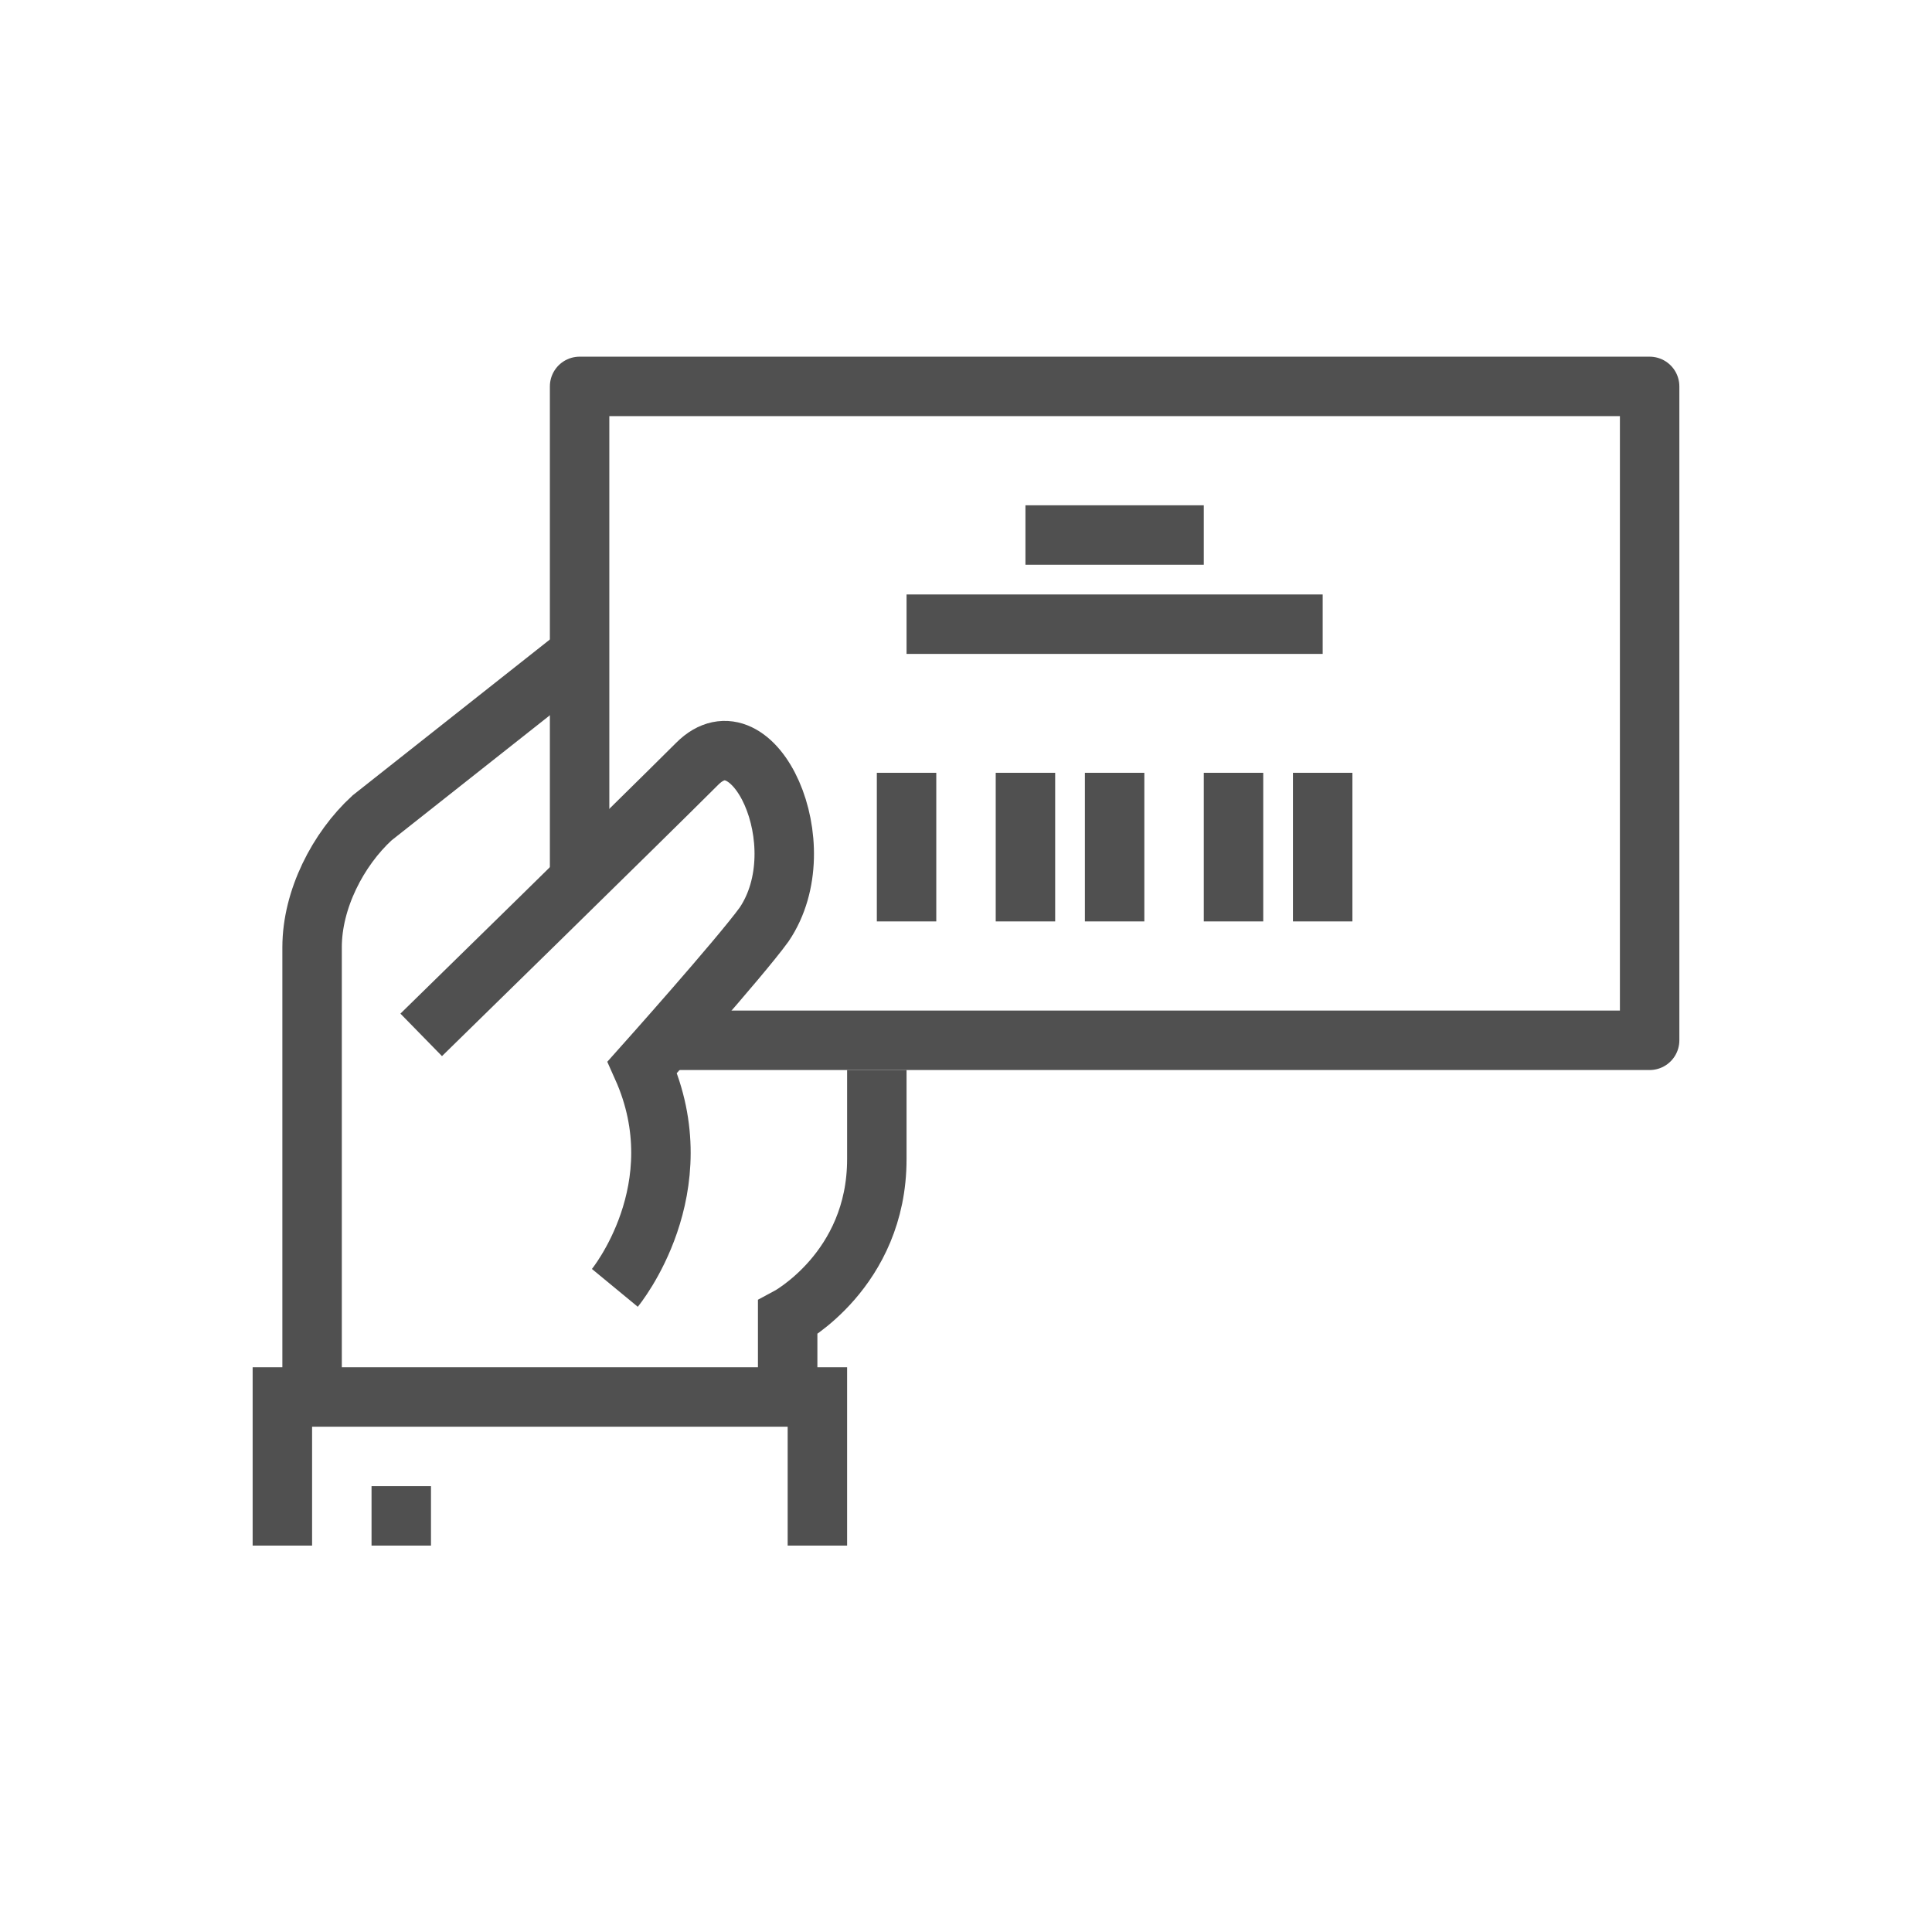 <?xml version="1.0" encoding="utf-8"?>
<!-- Generator: Adobe Illustrator 16.0.0, SVG Export Plug-In . SVG Version: 6.00 Build 0)  -->
<!DOCTYPE svg PUBLIC "-//W3C//DTD SVG 1.1//EN" "http://www.w3.org/Graphics/SVG/1.1/DTD/svg11.dtd">
<svg version="1.1" id="Layer_1" xmlns="http://www.w3.org/2000/svg" xmlns:xlink="http://www.w3.org/1999/xlink" x="0px" y="0px"
	 width="65px" height="65px" viewBox="0 0 65 65" enable-background="new 0 0 65 65" xml:space="preserve">
<g>
	<path fill="none" stroke="#505050" stroke-width="2" stroke-miterlimit="10" d="M26.5,47v-2.671c0,0,3-1.595,3-5.329v-3"/>
	<path fill="none" stroke="#505050" stroke-width="2" stroke-miterlimit="10" d="M19.5,22l-6.982,5.517
		c-1.153,1.058-2.018,2.75-2.018,4.352V47"/>
	<polyline fill="none" stroke="#505050" stroke-width="2" stroke-miterlimit="10" points="9.5,52 9.5,47 27.5,47 27.5,52 	"/>
	<line fill="none" stroke="#505050" stroke-width="2" stroke-miterlimit="10" x1="12.5" y1="51" x2="14.5" y2="51"/>
	<polyline fill="none" stroke="#505050" stroke-width="2" stroke-linejoin="round" stroke-miterlimit="10" points="19.5,30 19.5,13 
		55.5,13 55.5,35 22.5,35 	"/>
	<path fill="none" stroke="#505050" stroke-width="2" stroke-miterlimit="10" d="M14.171,34.817c0,0,7.393-7.229,9.286-9.121
		s4.053,2.737,2.253,5.405c-0.807,1.117-4.101,4.804-4.101,4.804c1.83,4.086-0.923,7.424-0.923,7.424"/>
	<line fill="none" stroke="#505050" stroke-width="2" stroke-miterlimit="10" x1="30.5" y1="31" x2="30.5" y2="26"/>
	<line fill="none" stroke="#505050" stroke-width="2" stroke-miterlimit="10" x1="44.5" y1="31" x2="44.5" y2="26"/>
	<line fill="none" stroke="#505050" stroke-width="2" stroke-miterlimit="10" x1="34.5" y1="31" x2="34.5" y2="26"/>
	<line fill="none" stroke="#505050" stroke-width="2" stroke-miterlimit="10" x1="37.5" y1="31" x2="37.5" y2="26"/>
	<line fill="none" stroke="#505050" stroke-width="2" stroke-miterlimit="10" x1="41.5" y1="31" x2="41.5" y2="26"/>
	<line fill="none" stroke="#505050" stroke-width="2" stroke-miterlimit="10" x1="34.5" y1="18" x2="40.5" y2="18"/>
	<line fill="none" stroke="#505050" stroke-width="2" stroke-miterlimit="10" x1="30.5" y1="21" x2="44.5" y2="21"/>
</g>
</svg>
